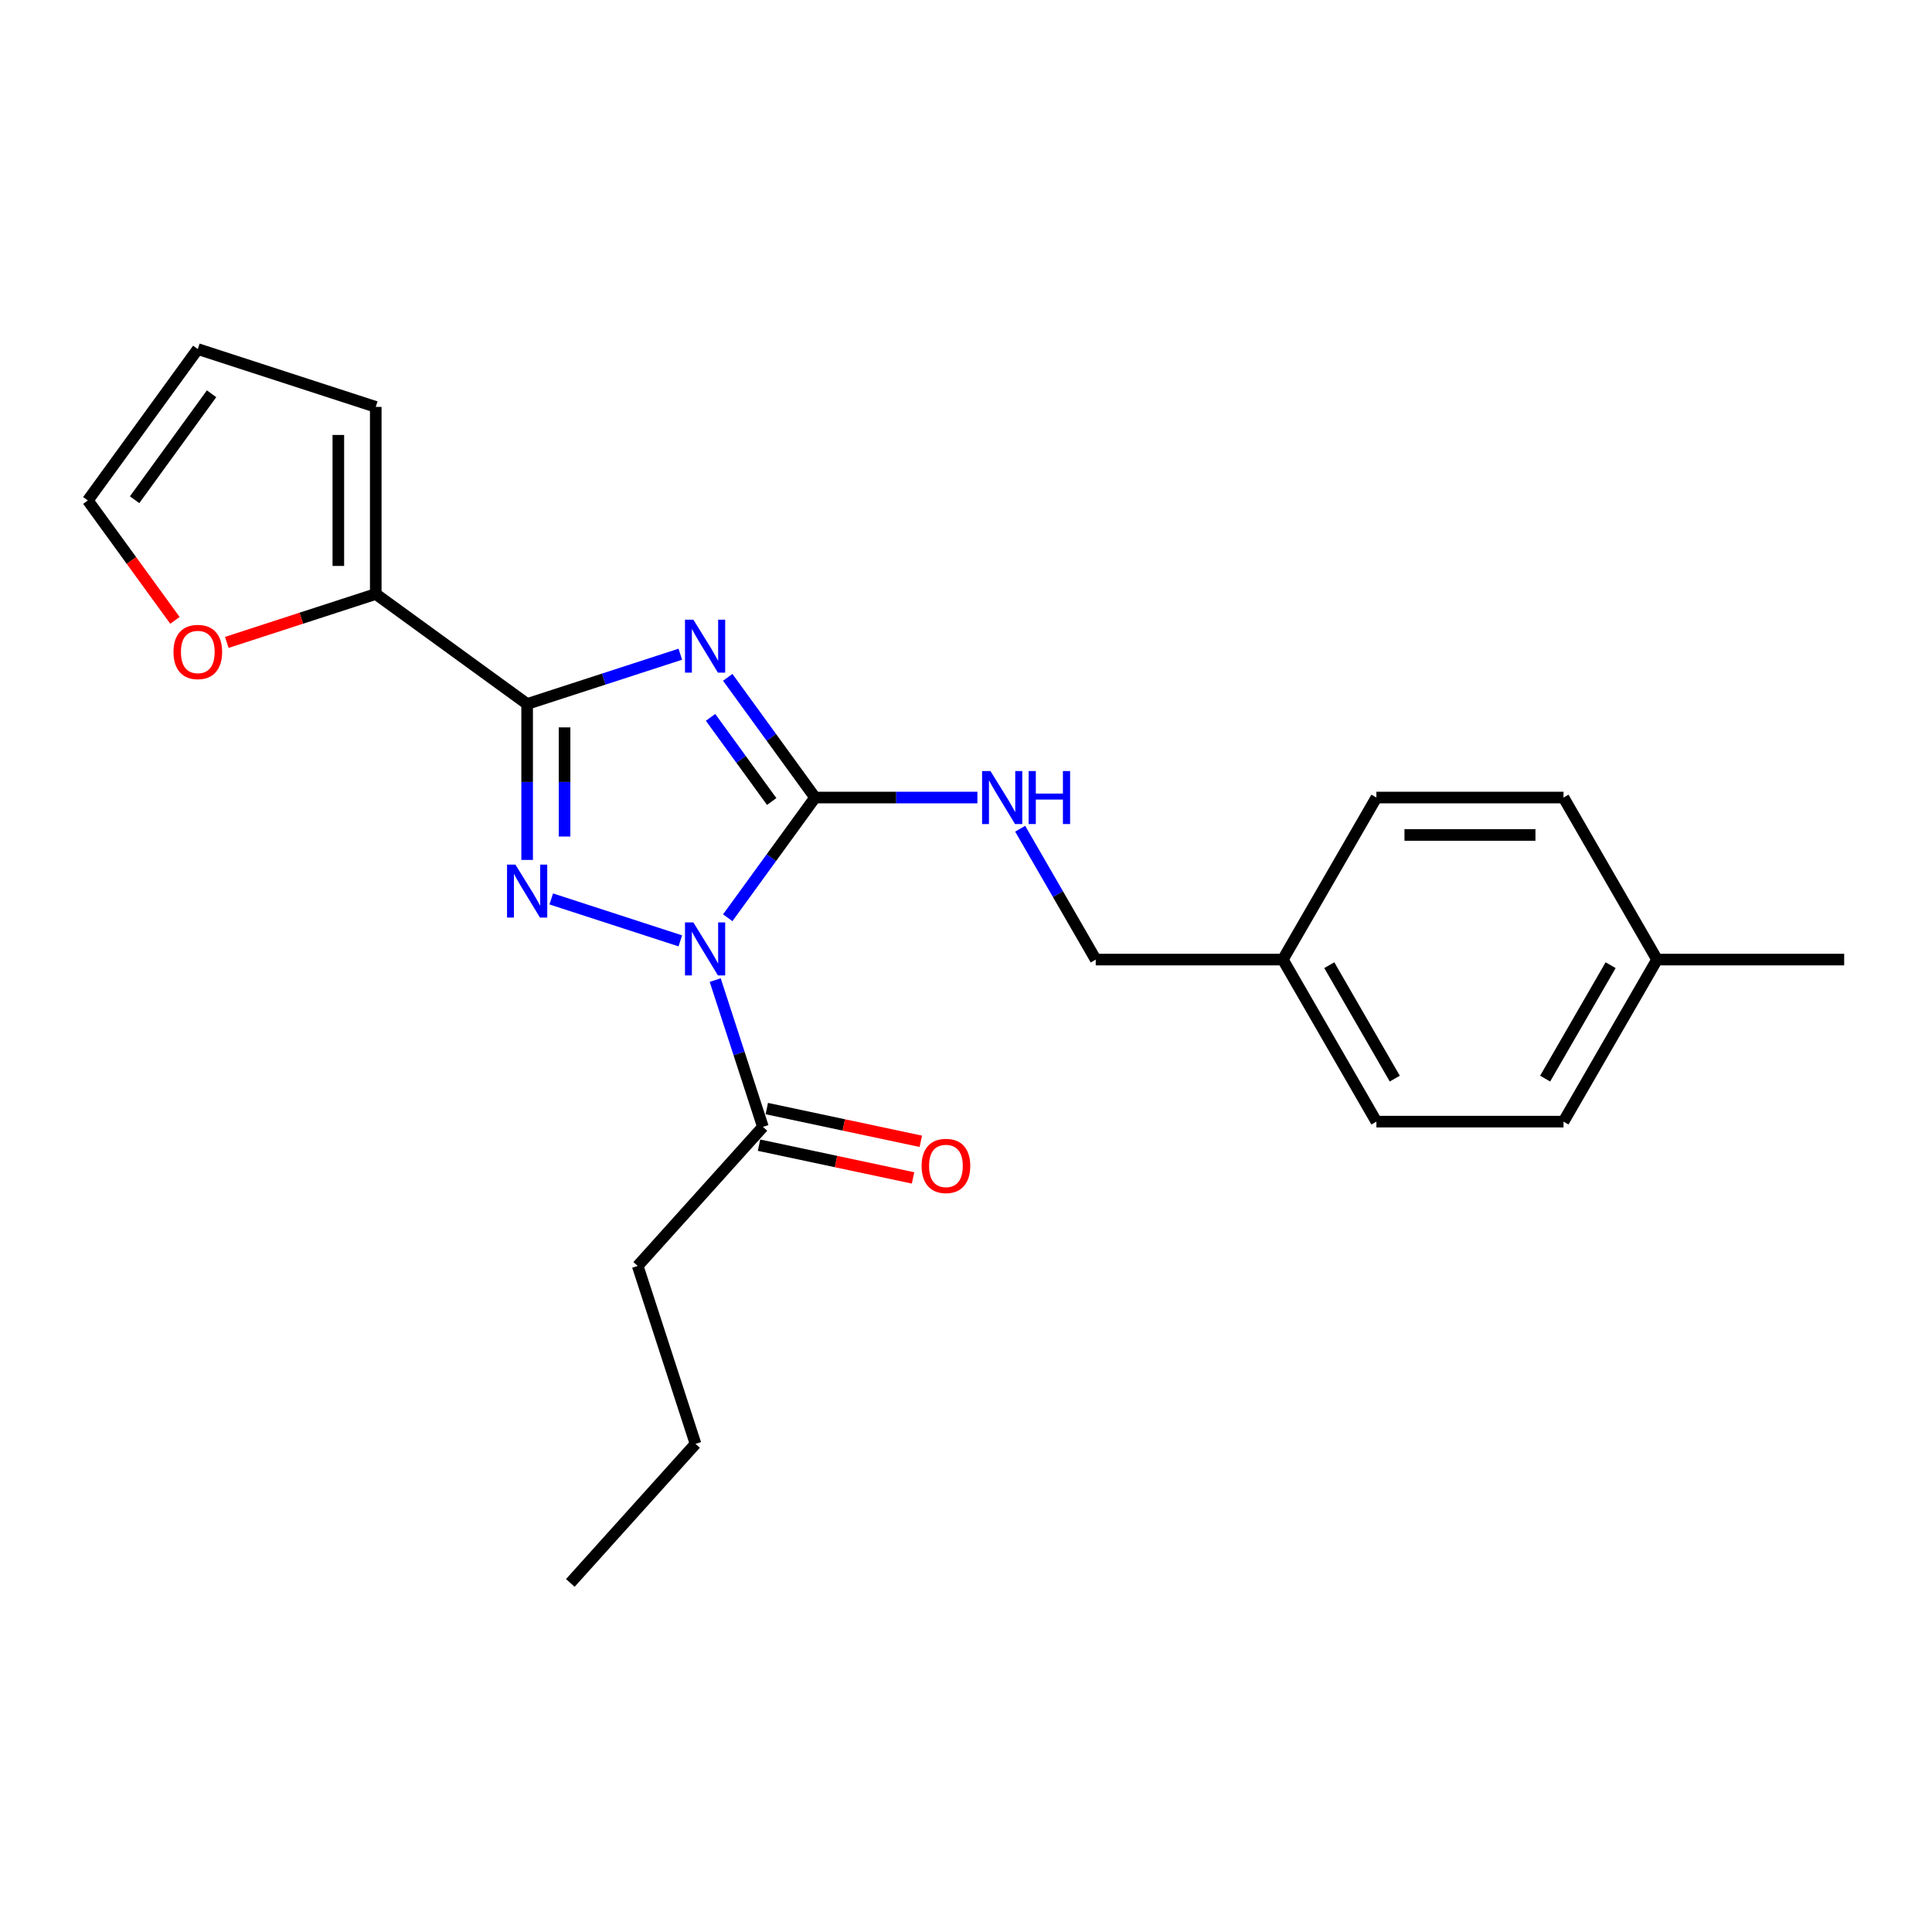 <?xml version='1.0' encoding='iso-8859-1'?>
<svg version='1.1' baseProfile='full'
              xmlns='http://www.w3.org/2000/svg'
                      xmlns:rdkit='http://www.rdkit.org/xml'
                      xmlns:xlink='http://www.w3.org/1999/xlink'
                  xml:space='preserve'
width='1000px' height='1000px' viewBox='0 0 1000 1000'>
<!-- END OF HEADER -->
<rect style='opacity:1.0;fill:#FFFFFF;stroke:none' width='1000' height='1000' x='0' y='0'> </rect>
<path class='bond-1' d='M 376.673,475.023 L 399.275,443.915' style='fill:none;fill-rule:evenodd;stroke:#0000FF;stroke-width:6px;stroke-linecap:butt;stroke-linejoin:miter;stroke-opacity:1' />
<path class='bond-1' d='M 399.275,443.915 L 421.877,412.806' style='fill:none;fill-rule:evenodd;stroke:#000000;stroke-width:6px;stroke-linecap:butt;stroke-linejoin:miter;stroke-opacity:1' />
<path class='bond-2' d='M 352.128,486.992 L 285.328,465.287' style='fill:none;fill-rule:evenodd;stroke:#0000FF;stroke-width:6px;stroke-linecap:butt;stroke-linejoin:miter;stroke-opacity:1' />
<path class='bond-4' d='M 370.193,507.294 L 382.536,545.28' style='fill:none;fill-rule:evenodd;stroke:#0000FF;stroke-width:6px;stroke-linecap:butt;stroke-linejoin:miter;stroke-opacity:1' />
<path class='bond-4' d='M 382.536,545.28 L 394.879,583.267' style='fill:none;fill-rule:evenodd;stroke:#000000;stroke-width:6px;stroke-linecap:butt;stroke-linejoin:miter;stroke-opacity:1' />
<path class='bond-0' d='M 376.673,350.589 L 399.275,381.697' style='fill:none;fill-rule:evenodd;stroke:#0000FF;stroke-width:6px;stroke-linecap:butt;stroke-linejoin:miter;stroke-opacity:1' />
<path class='bond-0' d='M 399.275,381.697 L 421.877,412.806' style='fill:none;fill-rule:evenodd;stroke:#000000;stroke-width:6px;stroke-linecap:butt;stroke-linejoin:miter;stroke-opacity:1' />
<path class='bond-0' d='M 367.783,371.307 L 383.605,393.083' style='fill:none;fill-rule:evenodd;stroke:#0000FF;stroke-width:6px;stroke-linecap:butt;stroke-linejoin:miter;stroke-opacity:1' />
<path class='bond-0' d='M 383.605,393.083 L 399.426,414.859' style='fill:none;fill-rule:evenodd;stroke:#000000;stroke-width:6px;stroke-linecap:butt;stroke-linejoin:miter;stroke-opacity:1' />
<path class='bond-23' d='M 352.128,338.62 L 312.485,351.501' style='fill:none;fill-rule:evenodd;stroke:#0000FF;stroke-width:6px;stroke-linecap:butt;stroke-linejoin:miter;stroke-opacity:1' />
<path class='bond-23' d='M 312.485,351.501 L 272.842,364.382' style='fill:none;fill-rule:evenodd;stroke:#000000;stroke-width:6px;stroke-linecap:butt;stroke-linejoin:miter;stroke-opacity:1' />
<path class='bond-6' d='M 421.877,412.806 L 463.89,412.806' style='fill:none;fill-rule:evenodd;stroke:#000000;stroke-width:6px;stroke-linecap:butt;stroke-linejoin:miter;stroke-opacity:1' />
<path class='bond-6' d='M 463.89,412.806 L 505.903,412.806' style='fill:none;fill-rule:evenodd;stroke:#0000FF;stroke-width:6px;stroke-linecap:butt;stroke-linejoin:miter;stroke-opacity:1' />
<path class='bond-3' d='M 272.842,445.096 L 272.842,404.739' style='fill:none;fill-rule:evenodd;stroke:#0000FF;stroke-width:6px;stroke-linecap:butt;stroke-linejoin:miter;stroke-opacity:1' />
<path class='bond-3' d='M 272.842,404.739 L 272.842,364.382' style='fill:none;fill-rule:evenodd;stroke:#000000;stroke-width:6px;stroke-linecap:butt;stroke-linejoin:miter;stroke-opacity:1' />
<path class='bond-3' d='M 292.212,432.988 L 292.212,404.739' style='fill:none;fill-rule:evenodd;stroke:#0000FF;stroke-width:6px;stroke-linecap:butt;stroke-linejoin:miter;stroke-opacity:1' />
<path class='bond-3' d='M 292.212,404.739 L 292.212,376.489' style='fill:none;fill-rule:evenodd;stroke:#000000;stroke-width:6px;stroke-linecap:butt;stroke-linejoin:miter;stroke-opacity:1' />
<path class='bond-5' d='M 272.842,364.382 L 194.49,307.455' style='fill:none;fill-rule:evenodd;stroke:#000000;stroke-width:6px;stroke-linecap:butt;stroke-linejoin:miter;stroke-opacity:1' />
<path class='bond-9' d='M 392.865,592.74 L 432.725,601.213' style='fill:none;fill-rule:evenodd;stroke:#000000;stroke-width:6px;stroke-linecap:butt;stroke-linejoin:miter;stroke-opacity:1' />
<path class='bond-9' d='M 432.725,601.213 L 472.586,609.686' style='fill:none;fill-rule:evenodd;stroke:#FF0000;stroke-width:6px;stroke-linecap:butt;stroke-linejoin:miter;stroke-opacity:1' />
<path class='bond-9' d='M 396.892,573.794 L 436.753,582.267' style='fill:none;fill-rule:evenodd;stroke:#000000;stroke-width:6px;stroke-linecap:butt;stroke-linejoin:miter;stroke-opacity:1' />
<path class='bond-9' d='M 436.753,582.267 L 476.613,590.739' style='fill:none;fill-rule:evenodd;stroke:#FF0000;stroke-width:6px;stroke-linecap:butt;stroke-linejoin:miter;stroke-opacity:1' />
<path class='bond-19' d='M 394.879,583.267 L 330.074,655.24' style='fill:none;fill-rule:evenodd;stroke:#000000;stroke-width:6px;stroke-linecap:butt;stroke-linejoin:miter;stroke-opacity:1' />
<path class='bond-7' d='M 194.49,307.455 L 155.941,319.981' style='fill:none;fill-rule:evenodd;stroke:#000000;stroke-width:6px;stroke-linecap:butt;stroke-linejoin:miter;stroke-opacity:1' />
<path class='bond-7' d='M 155.941,319.981 L 117.392,332.506' style='fill:none;fill-rule:evenodd;stroke:#FF0000;stroke-width:6px;stroke-linecap:butt;stroke-linejoin:miter;stroke-opacity:1' />
<path class='bond-8' d='M 194.49,307.455 L 194.49,210.607' style='fill:none;fill-rule:evenodd;stroke:#000000;stroke-width:6px;stroke-linecap:butt;stroke-linejoin:miter;stroke-opacity:1' />
<path class='bond-8' d='M 175.12,292.928 L 175.12,225.134' style='fill:none;fill-rule:evenodd;stroke:#000000;stroke-width:6px;stroke-linecap:butt;stroke-linejoin:miter;stroke-opacity:1' />
<path class='bond-12' d='M 528.041,428.941 L 547.596,462.81' style='fill:none;fill-rule:evenodd;stroke:#0000FF;stroke-width:6px;stroke-linecap:butt;stroke-linejoin:miter;stroke-opacity:1' />
<path class='bond-12' d='M 547.596,462.81 L 567.15,496.68' style='fill:none;fill-rule:evenodd;stroke:#000000;stroke-width:6px;stroke-linecap:butt;stroke-linejoin:miter;stroke-opacity:1' />
<path class='bond-10' d='M 90.546,321.093 L 68,290.062' style='fill:none;fill-rule:evenodd;stroke:#FF0000;stroke-width:6px;stroke-linecap:butt;stroke-linejoin:miter;stroke-opacity:1' />
<path class='bond-10' d='M 68,290.062 L 45.455,259.031' style='fill:none;fill-rule:evenodd;stroke:#000000;stroke-width:6px;stroke-linecap:butt;stroke-linejoin:miter;stroke-opacity:1' />
<path class='bond-11' d='M 194.49,210.607 L 102.381,180.679' style='fill:none;fill-rule:evenodd;stroke:#000000;stroke-width:6px;stroke-linecap:butt;stroke-linejoin:miter;stroke-opacity:1' />
<path class='bond-24' d='M 45.455,259.031 L 102.381,180.679' style='fill:none;fill-rule:evenodd;stroke:#000000;stroke-width:6px;stroke-linecap:butt;stroke-linejoin:miter;stroke-opacity:1' />
<path class='bond-24' d='M 69.664,258.663 L 109.512,203.817' style='fill:none;fill-rule:evenodd;stroke:#000000;stroke-width:6px;stroke-linecap:butt;stroke-linejoin:miter;stroke-opacity:1' />
<path class='bond-13' d='M 567.15,496.68 L 663.999,496.68' style='fill:none;fill-rule:evenodd;stroke:#000000;stroke-width:6px;stroke-linecap:butt;stroke-linejoin:miter;stroke-opacity:1' />
<path class='bond-15' d='M 663.999,496.68 L 712.423,412.806' style='fill:none;fill-rule:evenodd;stroke:#000000;stroke-width:6px;stroke-linecap:butt;stroke-linejoin:miter;stroke-opacity:1' />
<path class='bond-16' d='M 663.999,496.68 L 712.423,580.553' style='fill:none;fill-rule:evenodd;stroke:#000000;stroke-width:6px;stroke-linecap:butt;stroke-linejoin:miter;stroke-opacity:1' />
<path class='bond-16' d='M 688.037,499.576 L 721.934,558.287' style='fill:none;fill-rule:evenodd;stroke:#000000;stroke-width:6px;stroke-linecap:butt;stroke-linejoin:miter;stroke-opacity:1' />
<path class='bond-14' d='M 857.697,496.68 L 809.272,580.553' style='fill:none;fill-rule:evenodd;stroke:#000000;stroke-width:6px;stroke-linecap:butt;stroke-linejoin:miter;stroke-opacity:1' />
<path class='bond-14' d='M 833.658,499.576 L 799.761,558.287' style='fill:none;fill-rule:evenodd;stroke:#000000;stroke-width:6px;stroke-linecap:butt;stroke-linejoin:miter;stroke-opacity:1' />
<path class='bond-20' d='M 857.697,496.68 L 954.545,496.68' style='fill:none;fill-rule:evenodd;stroke:#000000;stroke-width:6px;stroke-linecap:butt;stroke-linejoin:miter;stroke-opacity:1' />
<path class='bond-25' d='M 857.697,496.68 L 809.272,412.806' style='fill:none;fill-rule:evenodd;stroke:#000000;stroke-width:6px;stroke-linecap:butt;stroke-linejoin:miter;stroke-opacity:1' />
<path class='bond-17' d='M 712.423,412.806 L 809.272,412.806' style='fill:none;fill-rule:evenodd;stroke:#000000;stroke-width:6px;stroke-linecap:butt;stroke-linejoin:miter;stroke-opacity:1' />
<path class='bond-17' d='M 726.951,432.176 L 794.745,432.176' style='fill:none;fill-rule:evenodd;stroke:#000000;stroke-width:6px;stroke-linecap:butt;stroke-linejoin:miter;stroke-opacity:1' />
<path class='bond-18' d='M 712.423,580.553 L 809.272,580.553' style='fill:none;fill-rule:evenodd;stroke:#000000;stroke-width:6px;stroke-linecap:butt;stroke-linejoin:miter;stroke-opacity:1' />
<path class='bond-21' d='M 330.074,655.24 L 360.002,747.349' style='fill:none;fill-rule:evenodd;stroke:#000000;stroke-width:6px;stroke-linecap:butt;stroke-linejoin:miter;stroke-opacity:1' />
<path class='bond-22' d='M 360.002,747.349 L 295.197,819.321' style='fill:none;fill-rule:evenodd;stroke:#000000;stroke-width:6px;stroke-linecap:butt;stroke-linejoin:miter;stroke-opacity:1' />
<path  class='atom-0' d='M 358.888 477.445
L 367.875 491.972
Q 368.766 493.405, 370.2 496.001
Q 371.633 498.596, 371.711 498.751
L 371.711 477.445
L 375.352 477.445
L 375.352 504.872
L 371.594 504.872
L 361.948 488.989
Q 360.825 487.13, 359.624 484.999
Q 358.462 482.868, 358.113 482.21
L 358.113 504.872
L 354.549 504.872
L 354.549 477.445
L 358.888 477.445
' fill='#0000FF'/>
<path  class='atom-1' d='M 358.888 320.74
L 367.875 335.267
Q 368.766 336.701, 370.2 339.296
Q 371.633 341.892, 371.711 342.047
L 371.711 320.74
L 375.352 320.74
L 375.352 348.168
L 371.594 348.168
L 361.948 332.284
Q 360.825 330.425, 359.624 328.294
Q 358.462 326.164, 358.113 325.505
L 358.113 348.168
L 354.549 348.168
L 354.549 320.74
L 358.888 320.74
' fill='#0000FF'/>
<path  class='atom-3' d='M 266.779 447.517
L 275.767 462.044
Q 276.658 463.477, 278.091 466.073
Q 279.524 468.669, 279.602 468.824
L 279.602 447.517
L 283.243 447.517
L 283.243 474.944
L 279.486 474.944
L 269.84 459.061
Q 268.716 457.202, 267.515 455.071
Q 266.353 452.94, 266.004 452.282
L 266.004 474.944
L 262.44 474.944
L 262.44 447.517
L 266.779 447.517
' fill='#0000FF'/>
<path  class='atom-7' d='M 512.663 399.092
L 521.651 413.62
Q 522.542 415.053, 523.975 417.649
Q 525.408 420.244, 525.486 420.399
L 525.486 399.092
L 529.127 399.092
L 529.127 426.52
L 525.37 426.52
L 515.723 410.637
Q 514.6 408.777, 513.399 406.647
Q 512.237 404.516, 511.888 403.857
L 511.888 426.52
L 508.324 426.52
L 508.324 399.092
L 512.663 399.092
' fill='#0000FF'/>
<path  class='atom-7' d='M 532.42 399.092
L 536.139 399.092
L 536.139 410.753
L 550.163 410.753
L 550.163 399.092
L 553.882 399.092
L 553.882 426.52
L 550.163 426.52
L 550.163 413.852
L 536.139 413.852
L 536.139 426.52
L 532.42 426.52
L 532.42 399.092
' fill='#0000FF'/>
<path  class='atom-8' d='M 89.79 337.461
Q 89.79 330.875, 93.045 327.195
Q 96.299 323.515, 102.381 323.515
Q 108.463 323.515, 111.717 327.195
Q 114.971 330.875, 114.971 337.461
Q 114.971 344.124, 111.678 347.921
Q 108.385 351.678, 102.381 351.678
Q 96.338 351.678, 93.045 347.921
Q 89.79 344.163, 89.79 337.461
M 102.381 348.579
Q 106.565 348.579, 108.812 345.79
Q 111.097 342.962, 111.097 337.461
Q 111.097 332.076, 108.812 329.364
Q 106.565 326.614, 102.381 326.614
Q 98.197 326.614, 95.911 329.326
Q 93.665 332.037, 93.665 337.461
Q 93.665 343.001, 95.911 345.79
Q 98.197 348.579, 102.381 348.579
' fill='#FF0000'/>
<path  class='atom-10' d='M 477.021 603.481
Q 477.021 596.895, 480.275 593.215
Q 483.529 589.534, 489.611 589.534
Q 495.693 589.534, 498.947 593.215
Q 502.201 596.895, 502.201 603.481
Q 502.201 610.144, 498.908 613.94
Q 495.616 617.698, 489.611 617.698
Q 483.568 617.698, 480.275 613.94
Q 477.021 610.183, 477.021 603.481
M 489.611 614.599
Q 493.795 614.599, 496.042 611.81
Q 498.327 608.982, 498.327 603.481
Q 498.327 598.096, 496.042 595.384
Q 493.795 592.634, 489.611 592.634
Q 485.427 592.634, 483.141 595.345
Q 480.895 598.057, 480.895 603.481
Q 480.895 609.02, 483.141 611.81
Q 485.427 614.599, 489.611 614.599
' fill='#FF0000'/>
</svg>
